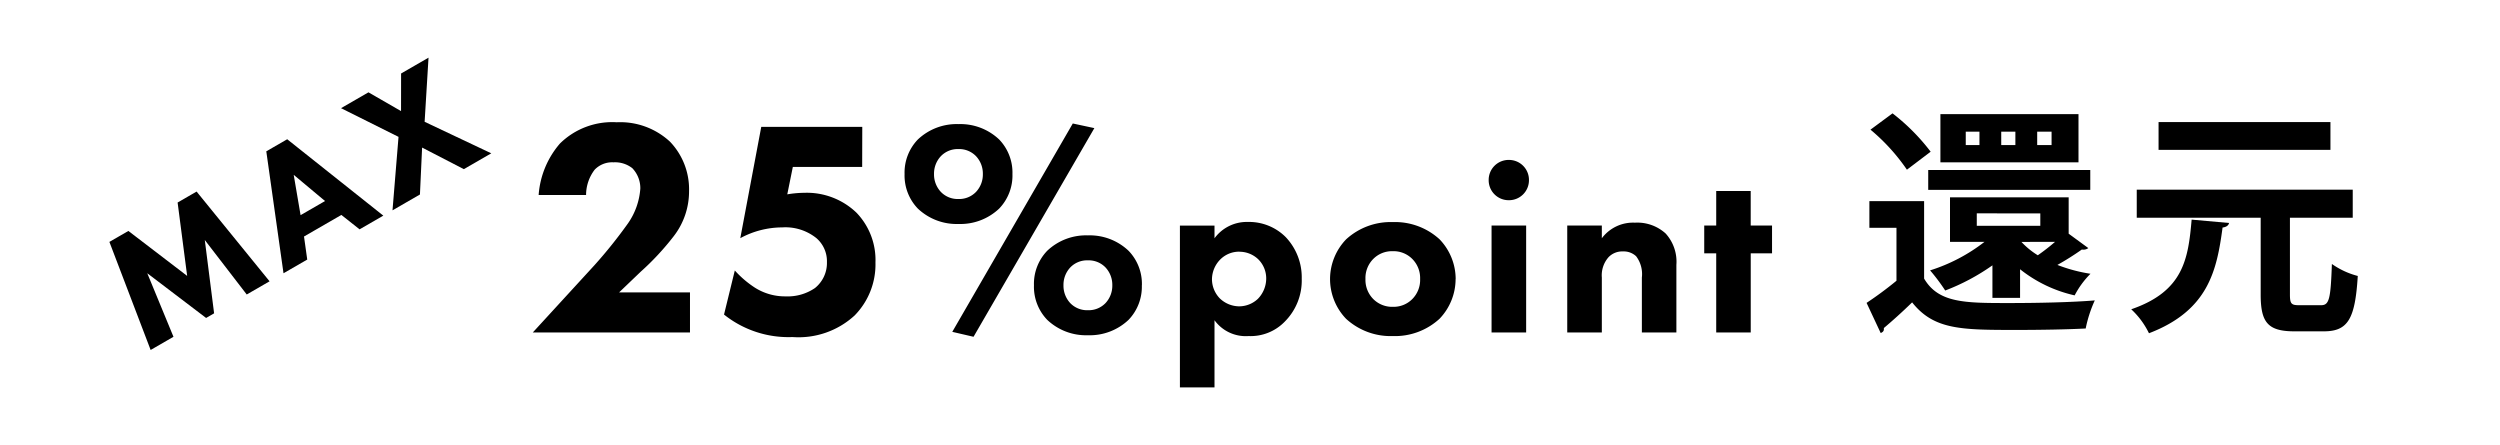 <svg xmlns="http://www.w3.org/2000/svg" xmlns:xlink="http://www.w3.org/1999/xlink" width="146" height="26" viewBox="0 0 146 26">
  <defs>
    <clipPath id="clip-path">
      <rect id="長方形_5078" data-name="長方形 5078" width="146" height="26" transform="translate(2801 -5882)"/>
    </clipPath>
  </defs>
  <g id="マスクグループ_3875" data-name="マスクグループ 3875" transform="translate(-2801 5882)" clip-path="url(#clip-path)">
    <g id="グループ_11405" data-name="グループ 11405" transform="translate(2566.605 -6414.884)">
      <g id="グループ_11368" data-name="グループ 11368" transform="translate(36.145 -86)">
        <path id="パス_5429" data-name="パス 5429" d="M-26.832-2.34h-4.14l1.26-1.206a15.468,15.468,0,0,0,1.926-2.07,4.273,4.273,0,0,0,.9-2.646A4.015,4.015,0,0,0-28-11.142a4.275,4.275,0,0,0-3.114-1.134,4.35,4.35,0,0,0-3.312,1.242A5.155,5.155,0,0,0-35.67-8.028H-32.9a2.438,2.438,0,0,1,.5-1.476,1.413,1.413,0,0,1,1.1-.432,1.634,1.634,0,0,1,1.1.342,1.688,1.688,0,0,1,.468,1.188,4.048,4.048,0,0,1-.72,2.034,27.759,27.759,0,0,1-1.962,2.448L-36.012,0h9.18Zm10.062-9.666h-5.9l-1.224,6.5a5.142,5.142,0,0,1,2.448-.63,2.888,2.888,0,0,1,2,.63,1.781,1.781,0,0,1,.612,1.4,1.873,1.873,0,0,1-.7,1.512,2.817,2.817,0,0,1-1.71.486,3.277,3.277,0,0,1-1.818-.522,5.9,5.9,0,0,1-1.152-.99l-.63,2.574a6.031,6.031,0,0,0,4,1.314A4.839,4.839,0,0,0-17.22-.99,4.25,4.25,0,0,0-16-4.086a3.984,3.984,0,0,0-1.1-2.9,4.186,4.186,0,0,0-3.06-1.17,6.135,6.135,0,0,0-.99.09l.324-1.6h4.05Zm5.256,11.97,1.242.288,7.056-12.186-1.26-.27Zm.36-10.674a1.363,1.363,0,0,1,1.026.414,1.486,1.486,0,0,1,.4,1.044,1.486,1.486,0,0,1-.4,1.044,1.363,1.363,0,0,1-1.026.414,1.363,1.363,0,0,1-1.026-.414,1.486,1.486,0,0,1-.4-1.044,1.486,1.486,0,0,1,.4-1.044A1.363,1.363,0,0,1-11.154-10.71ZM-8-9.252a2.786,2.786,0,0,0-.774-2.016,3.29,3.29,0,0,0-2.376-.9,3.29,3.29,0,0,0-2.376.9A2.786,2.786,0,0,0-14.3-9.252a2.786,2.786,0,0,0,.774,2.016,3.29,3.29,0,0,0,2.376.9,3.29,3.29,0,0,0,2.376-.9A2.786,2.786,0,0,0-8-9.252Zm4.41,5.04A1.363,1.363,0,0,1-2.568-3.8a1.486,1.486,0,0,1,.4,1.044,1.486,1.486,0,0,1-.4,1.044A1.363,1.363,0,0,1-3.594-1.3,1.363,1.363,0,0,1-4.62-1.71a1.486,1.486,0,0,1-.4-1.044A1.486,1.486,0,0,1-4.62-3.8,1.363,1.363,0,0,1-3.594-4.212Zm3.15,1.458A2.786,2.786,0,0,0-1.218-4.77a3.29,3.29,0,0,0-2.376-.9,3.29,3.29,0,0,0-2.376.9,2.786,2.786,0,0,0-.774,2.016A2.786,2.786,0,0,0-5.97-.738a3.29,3.29,0,0,0,2.376.9,3.29,3.29,0,0,0,2.376-.9A2.786,2.786,0,0,0-.444-2.754ZM3.8-.714A2.253,2.253,0,0,0,5.784.21,2.775,2.775,0,0,0,7.9-.63a3.391,3.391,0,0,0,.994-2.506,3.414,3.414,0,0,0-.938-2.436,3.025,3.025,0,0,0-2.212-.882A2.335,2.335,0,0,0,3.8-5.5v-.742H1.78v9.45H3.8Zm1.456-4a1.583,1.583,0,0,1,1.092.434A1.569,1.569,0,0,1,6.82-3.15a1.71,1.71,0,0,1-.49,1.19,1.6,1.6,0,0,1-1.078.434A1.644,1.644,0,0,1,4.1-2a1.618,1.618,0,0,1-.448-1.106,1.671,1.671,0,0,1,.476-1.148A1.552,1.552,0,0,1,5.252-4.718Zm12.628,1.6a3.355,3.355,0,0,0-.938-2.324,3.848,3.848,0,0,0-2.73-1.008,3.848,3.848,0,0,0-2.73,1.008,3.355,3.355,0,0,0-.938,2.324A3.355,3.355,0,0,0,11.482-.8,3.848,3.848,0,0,0,14.212.21,3.848,3.848,0,0,0,16.942-.8,3.355,3.355,0,0,0,17.88-3.122ZM14.212-4.746a1.54,1.54,0,0,1,1.134.448,1.58,1.58,0,0,1,.462,1.176,1.58,1.58,0,0,1-.462,1.176,1.53,1.53,0,0,1-1.12.448,1.553,1.553,0,0,1-1.148-.448,1.584,1.584,0,0,1-.462-1.176A1.58,1.58,0,0,1,13.078-4.3,1.54,1.54,0,0,1,14.212-4.746Zm5.768-1.5V0H22V-6.244ZM19.812-8.9a1.165,1.165,0,0,0,1.176,1.176A1.165,1.165,0,0,0,22.164-8.9a1.165,1.165,0,0,0-1.176-1.176A1.165,1.165,0,0,0,19.812-8.9ZM24.4,0H26.42V-3.206a1.6,1.6,0,0,1,.392-1.19,1.1,1.1,0,0,1,.84-.336,1.057,1.057,0,0,1,.77.28,1.731,1.731,0,0,1,.336,1.246V0h2.016V-3.948a2.446,2.446,0,0,0-.63-1.834,2.46,2.46,0,0,0-1.792-.63,2.28,2.28,0,0,0-1.932.91v-.742H24.4ZM36.36-4.62V-6.244H35.114V-8.26H33.1v2.016h-.7V-4.62h.7V0h2.016V-4.62Z" transform="translate(265.377 638.3)"/>
        <path id="パス_5430" data-name="パス 5430" d="M-10.052-11.522v2.814h8.064v-2.814ZM-6.5-9.716V-10.5h.826v.784Zm-2.072,0V-10.5h.8v.784Zm4.172,0V-10.5h.84v.784Zm.182,3.99V-5h-3.71v-.728ZM-5.4-2.464A7.879,7.879,0,0,0-2.212-.938,5.13,5.13,0,0,1-1.288-2.2,9.09,9.09,0,0,1-3.22-2.716a16.239,16.239,0,0,0,1.428-.9A.477.477,0,0,0-1.414-3.7l-1.148-.84V-6.664h-6.93v2.6h2.016a10.13,10.13,0,0,1-3.178,1.666,11.194,11.194,0,0,1,.882,1.176,12.442,12.442,0,0,0,2.758-1.47v1.9H-5.4Zm2.044-1.6a12.3,12.3,0,0,1-1.008.784A4.519,4.519,0,0,1-5.32-4.06Zm-10.78-6.552a11.458,11.458,0,0,1,2.128,2.338l1.386-1.05a11.984,11.984,0,0,0-2.226-2.24ZM-1.3-7.1V-8.26h-9.464V-7.1ZM-14.2-6.44v1.554h1.582v3.094A21.375,21.375,0,0,1-14.364-.5l.826,1.764c.14-.07.2-.126.182-.294.5-.42,1.092-.952,1.652-1.5,1.274,1.61,2.884,1.61,6.118,1.61,1.414,0,2.954-.028,4.018-.084A7.485,7.485,0,0,1-1.036-.644C-2.38-.532-4.382-.49-6.048-.49c-2.576,0-4.116,0-4.956-1.428V-6.44ZM2.688-11.06v1.624H12.726V-11.06ZM10.36-5.474h3.668V-7.112H1.414v1.638H8.652V-.98c0,1.624.42,2.142,1.974,2.142h1.708c1.414,0,1.834-.714,1.988-3.234a4.654,4.654,0,0,1-1.512-.7c-.07,2.044-.154,2.408-.63,2.408H10.892c-.448,0-.532-.084-.532-.616Zm-5.74.112c-.2,2.3-.476,4.186-3.528,5.236a4.724,4.724,0,0,1,1.036,1.4C5.6-.056,6.09-2.394,6.426-4.9c.224-.028.35-.126.378-.266Z" transform="translate(321.622 637.072)"/>
      </g>
      <path id="パス_5431" data-name="パス 5431" d="M-9.785,0l.53-3.98L-7.585,0h.54l1.67-3.98L-4.845,0h1.54l-1.07-6.67h-1.28l-1.66,3.99-1.66-3.99h-1.28L-11.325,0ZM2.765,0h1.6L1.735-6.67H.325L-2.365,0h1.6l.51-1.26h2.52ZM.195-2.44l.83-2.24.82,2.24ZM4.985,0h1.85l1.48-2.31L9.795,0h1.85L9.195-3.54l2.07-3.13H9.415l-1.1,1.9-1.1-1.9H5.365l2.07,3.13Z" transform="translate(253 547.66) rotate(-30)"/>
    </g>
  </g>
</svg>
